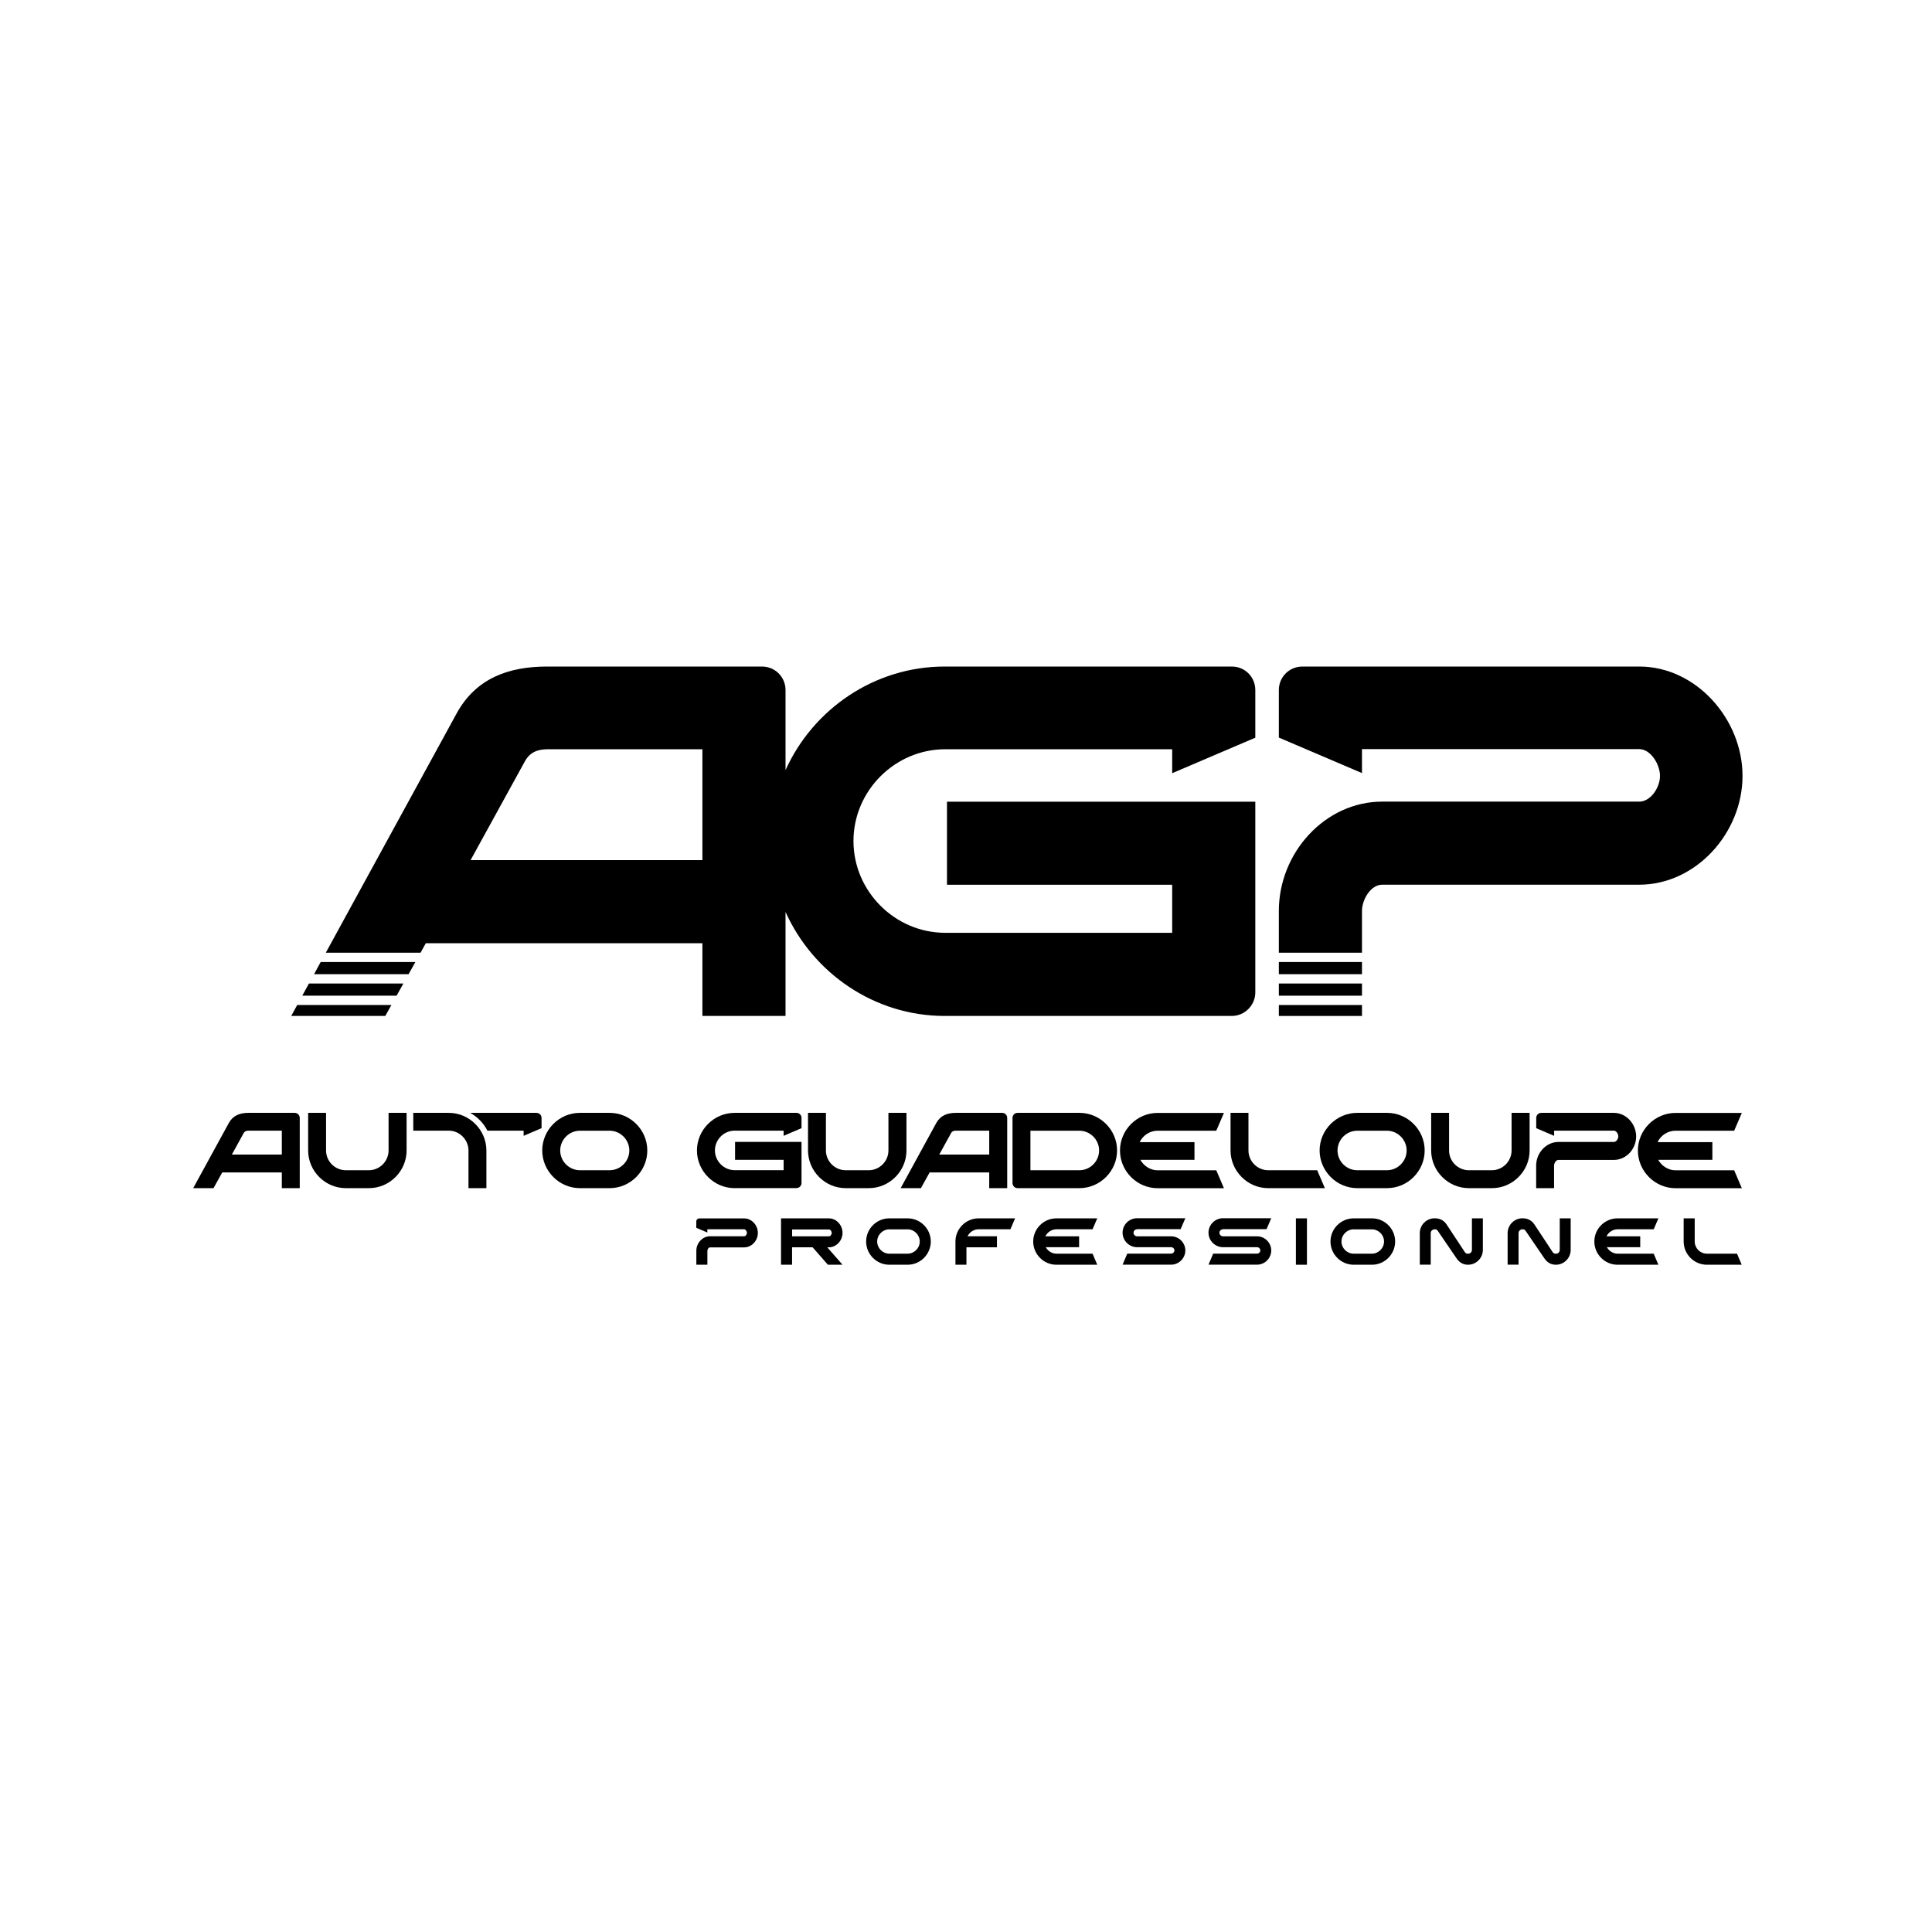 <svg width="400" height="400" viewBox="0 0 400 400" fill="none" xmlns="http://www.w3.org/2000/svg">
<g clip-path="url(#clip0_1_314)">
<path d="M62.059 245.993H58.35V242.745H46.01L44.207 245.993H40L47.391 232.476C48.248 230.942 49.68 230.405 51.419 230.405H61.01C61.599 230.405 62.059 230.865 62.059 231.453V245.993ZM58.35 234.088H51.547C51.228 234.088 50.742 234.088 50.448 234.599L48.005 239.037H58.35V234.088Z" fill="black"/>
<path d="M80.473 230.405H84.182V238.193C84.182 242.464 80.665 245.993 76.394 245.993H71.586C67.315 245.993 63.798 242.451 63.798 238.193V230.405H67.507V238.193C67.507 240.443 69.361 242.285 71.599 242.285H76.356C78.606 242.285 80.448 240.43 80.448 238.193V230.405H80.473Z" fill="black"/>
<path d="M92.916 230.405C97.187 230.405 100.704 233.947 100.704 238.205V245.993H96.995V238.205C96.995 235.955 95.141 234.088 92.903 234.088H85.563V230.405H92.929H92.916ZM100.908 234.088C100.103 232.502 98.888 231.287 97.366 230.405H111.075C111.663 230.405 112.123 230.865 112.123 231.453V233.576L108.415 235.162V234.088H100.896H100.908Z" fill="black"/>
<path d="M120.052 245.993C115.781 245.993 112.264 242.451 112.264 238.193C112.264 233.934 115.781 230.405 120.052 230.405H126.228C130.499 230.405 134.016 233.921 134.016 238.193C134.016 242.464 130.499 245.993 126.228 245.993H120.052ZM115.985 238.193C115.985 240.443 117.839 242.285 120.077 242.285H126.203C128.453 242.285 130.295 240.43 130.295 238.193C130.295 235.955 128.441 234.1 126.203 234.1H120.077C117.827 234.1 115.985 235.955 115.985 238.193Z" fill="black"/>
<path d="M152.085 245.993C147.814 245.993 144.297 242.451 144.297 238.193C144.297 233.934 147.814 230.405 152.085 230.405H164.899C165.487 230.405 165.947 230.865 165.947 231.453V233.576L162.239 235.162V234.088H152.111C149.86 234.088 148.019 235.942 148.019 238.18C148.019 240.418 149.873 242.272 152.111 242.272H162.239V240.124H152.188V236.415H165.947V244.932C165.947 245.494 165.487 245.98 164.899 245.98H152.085V245.993Z" fill="black"/>
<path d="M183.965 230.405H187.674V238.193C187.674 242.464 184.157 245.993 179.886 245.993H175.078C170.807 245.993 167.29 242.451 167.29 238.193V230.405H170.998V238.193C170.998 240.443 172.853 242.285 175.09 242.285H179.848C182.098 242.285 183.94 240.43 183.94 238.193V230.405H183.965Z" fill="black"/>
<path d="M208.518 245.993H204.809V242.745H192.469L190.666 245.993H186.472L193.863 232.476C194.72 230.942 196.152 230.405 197.891 230.405H207.482C208.07 230.405 208.531 230.865 208.531 231.453V245.993H208.518ZM204.809 234.088H198.006C197.687 234.088 197.201 234.088 196.907 234.599L194.464 239.037H204.809V234.088Z" fill="black"/>
<path d="M210.679 245.993C210.091 245.993 209.63 245.507 209.63 244.945V231.453C209.63 230.865 210.091 230.405 210.679 230.405H223.492C227.764 230.405 231.28 233.921 231.28 238.193C231.28 242.464 227.764 245.993 223.492 245.993H210.679ZM213.339 242.285H223.467C225.717 242.285 227.559 240.43 227.559 238.193C227.559 235.955 225.705 234.1 223.467 234.1H213.339V242.297V242.285Z" fill="black"/>
<path d="M247.316 240.123H236.088C236.817 241.415 238.186 242.297 239.669 242.297H251.817L253.403 246.006H239.669C235.398 246.006 231.881 242.464 231.881 238.205C231.881 233.947 235.398 230.417 239.669 230.417H253.403L251.817 234.1H239.669C238.109 234.1 236.626 235.047 235.961 236.466H247.303V240.123H247.316Z" fill="black"/>
<path d="M272.713 242.285L274.298 245.993H262.559C258.288 245.993 254.771 242.451 254.771 238.193V230.405H258.48V238.193C258.48 240.443 260.334 242.285 262.572 242.285H272.7H272.713Z" fill="black"/>
<path d="M280.999 245.993C276.728 245.993 273.212 242.451 273.212 238.193C273.212 233.934 276.728 230.405 280.999 230.405H287.176C291.447 230.405 294.964 233.921 294.964 238.193C294.964 242.464 291.447 245.993 287.176 245.993H280.999ZM276.92 238.193C276.92 240.443 278.774 242.285 281.012 242.285H287.137C289.388 242.285 291.23 240.43 291.23 238.193C291.23 235.955 289.375 234.1 287.137 234.1H281.012C278.761 234.1 276.92 235.955 276.92 238.193Z" fill="black"/>
<path d="M312.981 230.405H316.69V238.193C316.69 242.464 313.173 245.993 308.902 245.993H304.094C299.823 245.993 296.306 242.451 296.306 238.193V230.405H300.015V238.193C300.015 240.443 301.869 242.285 304.107 242.285H308.864C311.114 242.285 312.956 240.43 312.956 238.193V230.405H312.981Z" fill="black"/>
<path d="M321.754 241.313V245.993H318.045V241.313C318.045 238.704 320.117 236.428 322.662 236.428H334.132C334.644 236.428 335.053 235.788 335.053 235.277C335.053 234.765 334.644 234.088 334.132 234.088H321.767V235.162L318.058 233.576V231.453C318.058 230.865 318.519 230.405 319.107 230.405H334.132C336.664 230.405 338.749 232.668 338.749 235.29C338.749 237.911 336.677 240.149 334.132 240.149H322.662C322.15 240.149 321.754 240.814 321.754 241.326V241.313Z" fill="black"/>
<path d="M354.542 240.123H343.314C344.043 241.415 345.411 242.297 346.895 242.297H359.043L360.629 246.006H346.895C342.624 246.006 339.107 242.464 339.107 238.205C339.107 233.947 342.624 230.417 346.895 230.417H360.629L359.043 234.1H346.895C345.335 234.1 343.838 235.047 343.186 236.466H354.529V240.123H354.542Z" fill="black"/>
<path d="M281.984 203.627H264.771V206.146H281.984V203.627Z" fill="black"/>
<path d="M339.401 138H269.656C266.945 138 264.771 140.148 264.771 142.872V152.706L281.984 160.059V155.097H339.388C341.754 155.097 343.685 158.256 343.685 160.647C343.685 163.039 341.767 165.967 339.388 165.967H286.165C274.401 165.967 264.771 176.479 264.771 188.601V197.246H281.984V188.601C281.984 186.236 283.8 183.167 286.165 183.167H339.388C351.153 183.167 360.77 172.412 360.77 160.647C360.77 148.882 351.153 138 339.401 138Z" fill="black"/>
<path d="M281.984 199.177H264.771V201.696H281.984V199.177Z" fill="black"/>
<path d="M281.984 208.077H264.771V210.341H281.984V208.077Z" fill="black"/>
<path d="M259.899 152.719V142.872C259.899 140.148 257.751 138 255.027 138H195.589C180.986 138 168.313 146.862 162.635 159.445V142.872C162.635 140.148 160.461 138 157.763 138H113.261C105.231 138 98.543 140.481 94.591 147.616L67.455 197.246H87.072L88.159 195.289H145.423V210.341H162.635V188.806C168.3 201.428 180.986 210.341 195.589 210.341H255.027C257.751 210.341 259.899 208.077 259.899 205.469V165.98H196.062V183.179H242.687V193.128H195.704C185.308 193.128 176.702 184.548 176.702 174.126C176.702 163.704 185.308 155.123 195.704 155.123H242.687V160.085L259.899 152.732V152.719ZM145.423 178.077H97.43L108.747 157.489C110.116 155.123 112.366 155.123 113.85 155.123H145.423V178.09V178.077Z" fill="black"/>
<path d="M60.294 210.341H79.77L81.036 208.077H61.535L60.294 210.341Z" fill="black"/>
<path d="M65.026 201.696H84.591L85.998 199.177H66.394L65.026 201.696Z" fill="black"/>
<path d="M62.583 206.146H82.11L83.517 203.627H63.965L62.583 206.146Z" fill="black"/>
<path d="M146.459 258.96V261.85H144.17V258.96C144.17 257.349 145.448 255.955 147.008 255.955H154.067C154.387 255.955 154.643 255.558 154.643 255.251C154.643 254.944 154.387 254.51 154.067 254.51H146.446V255.175L144.157 254.203V252.898C144.157 252.54 144.438 252.259 144.809 252.259H154.067C155.627 252.259 156.906 253.653 156.906 255.264C156.906 256.875 155.627 258.257 154.067 258.257H147.008C146.689 258.257 146.459 258.666 146.459 258.973V258.96Z" fill="black"/>
<path d="M168.262 258.244H163.991V261.85H161.702V252.246H171.599C173.159 252.246 174.438 253.64 174.438 255.251C174.438 256.863 173.159 258.244 171.599 258.244H171.28L174.438 261.85H171.407L168.249 258.244H168.262ZM164.003 254.535V255.968H171.625C171.945 255.968 172.2 255.571 172.2 255.264C172.2 254.957 171.945 254.548 171.625 254.548H164.003V254.535Z" fill="black"/>
<path d="M184.119 261.85C181.484 261.85 179.323 259.676 179.323 257.042C179.323 254.407 181.484 252.246 184.119 252.246H187.917C190.551 252.246 192.712 254.407 192.712 257.042C192.712 259.676 190.551 261.85 187.917 261.85H184.119ZM181.612 257.042C181.612 258.423 182.75 259.561 184.131 259.561H187.904C189.285 259.561 190.423 258.423 190.423 257.042C190.423 255.661 189.285 254.523 187.904 254.523H184.131C182.75 254.523 181.612 255.661 181.612 257.042Z" fill="black"/>
<path d="M200.103 261.85H197.814V257.042C197.814 254.407 199.975 252.246 202.61 252.246H210.167L209.195 254.51H202.61C201.612 254.51 200.73 255.098 200.321 255.955H206.408V258.244H200.091V261.85H200.103Z" fill="black"/>
<path d="M223.416 258.218H216.51C216.958 259.011 217.802 259.561 218.723 259.561H226.203L227.175 261.85H218.71C216.075 261.85 213.914 259.676 213.914 257.042C213.914 254.407 216.075 252.246 218.71 252.246H227.175L226.203 254.51H218.723C217.763 254.51 216.843 255.098 216.434 255.968H223.416V258.218Z" fill="black"/>
<path d="M235.423 254.51C235.014 254.51 234.682 254.842 234.682 255.226C234.682 255.61 235.014 255.968 235.423 255.968H242.482C244.081 255.968 245.411 257.298 245.411 258.896C245.411 260.495 244.068 261.837 242.482 261.837H232.418L233.39 259.548H242.482C242.84 259.548 243.147 259.241 243.147 258.883C243.147 258.525 242.853 258.218 242.482 258.218H235.423C233.774 258.218 232.418 256.863 232.418 255.213C232.418 253.564 233.774 252.221 235.423 252.221H245.411L244.439 254.484H235.423V254.51Z" fill="black"/>
<path d="M253.211 254.51C252.802 254.51 252.469 254.842 252.469 255.226C252.469 255.61 252.802 255.968 253.211 255.968H260.27C261.869 255.968 263.198 257.298 263.198 258.896C263.198 260.495 261.856 261.837 260.27 261.837H250.206L251.178 259.548H260.27C260.628 259.548 260.935 259.241 260.935 258.883C260.935 258.525 260.628 258.218 260.27 258.218H253.211C251.562 258.218 250.206 256.863 250.206 255.213C250.206 253.564 251.562 252.221 253.211 252.221H263.198L262.227 254.484H253.211V254.51Z" fill="black"/>
<path d="M270.59 261.85H268.301V252.246H270.59V261.85Z" fill="black"/>
<path d="M280.257 261.85C277.623 261.85 275.462 259.676 275.462 257.042C275.462 254.407 277.623 252.246 280.257 252.246H284.055C286.69 252.246 288.851 254.407 288.851 257.042C288.851 259.676 286.69 261.85 284.055 261.85H280.257ZM277.738 257.042C277.738 258.423 278.876 259.561 280.257 259.561H284.03C285.411 259.561 286.549 258.423 286.549 257.042C286.549 255.661 285.411 254.523 284.03 254.523H280.257C278.876 254.523 277.738 255.661 277.738 257.042Z" fill="black"/>
<path d="M304.746 258.781V252.246H307.009V258.781C307.009 260.469 305.628 261.85 303.94 261.85C302.892 261.85 302.137 261.364 301.549 260.507L297.674 254.83C297.521 254.599 297.367 254.51 297.099 254.51C296.639 254.51 296.217 254.804 296.217 255.303V261.837H293.953V255.303C293.953 253.615 295.334 252.234 297.022 252.234C298.071 252.234 298.915 252.63 299.503 253.512L303.288 259.254C303.454 259.497 303.659 259.574 303.953 259.574C304.388 259.574 304.746 259.216 304.746 258.781Z" fill="black"/>
<path d="M322.93 258.781V252.246H325.194V258.781C325.194 260.469 323.813 261.85 322.125 261.85C321.076 261.85 320.322 261.364 319.733 260.507L315.859 254.83C315.705 254.599 315.552 254.51 315.283 254.51C314.823 254.51 314.401 254.804 314.401 255.303V261.837H312.137V255.303C312.137 253.615 313.519 252.234 315.207 252.234C316.255 252.234 317.099 252.63 317.687 253.512L321.473 259.254C321.639 259.497 321.843 259.574 322.138 259.574C322.572 259.574 322.93 259.216 322.93 258.781Z" fill="black"/>
<path d="M339.593 258.218H332.687C333.135 259.011 333.979 259.561 334.9 259.561H342.381L343.353 261.85H334.887C332.253 261.85 330.092 259.676 330.092 257.042C330.092 254.407 332.253 252.246 334.887 252.246H343.353L342.381 254.51H334.9C333.941 254.51 333.02 255.098 332.611 255.968H339.593V258.218Z" fill="black"/>
<path d="M359.631 259.561L360.603 261.85H353.378C350.744 261.85 348.583 259.676 348.583 257.042V252.246H350.872V257.042C350.872 258.423 352.01 259.561 353.391 259.561H359.631Z" fill="black"/>
</g>
<defs>
<clipPath id="clip0_1_314">
<rect width="400" height="400" fill="white"/>
</clipPath>
</defs>
</svg>
